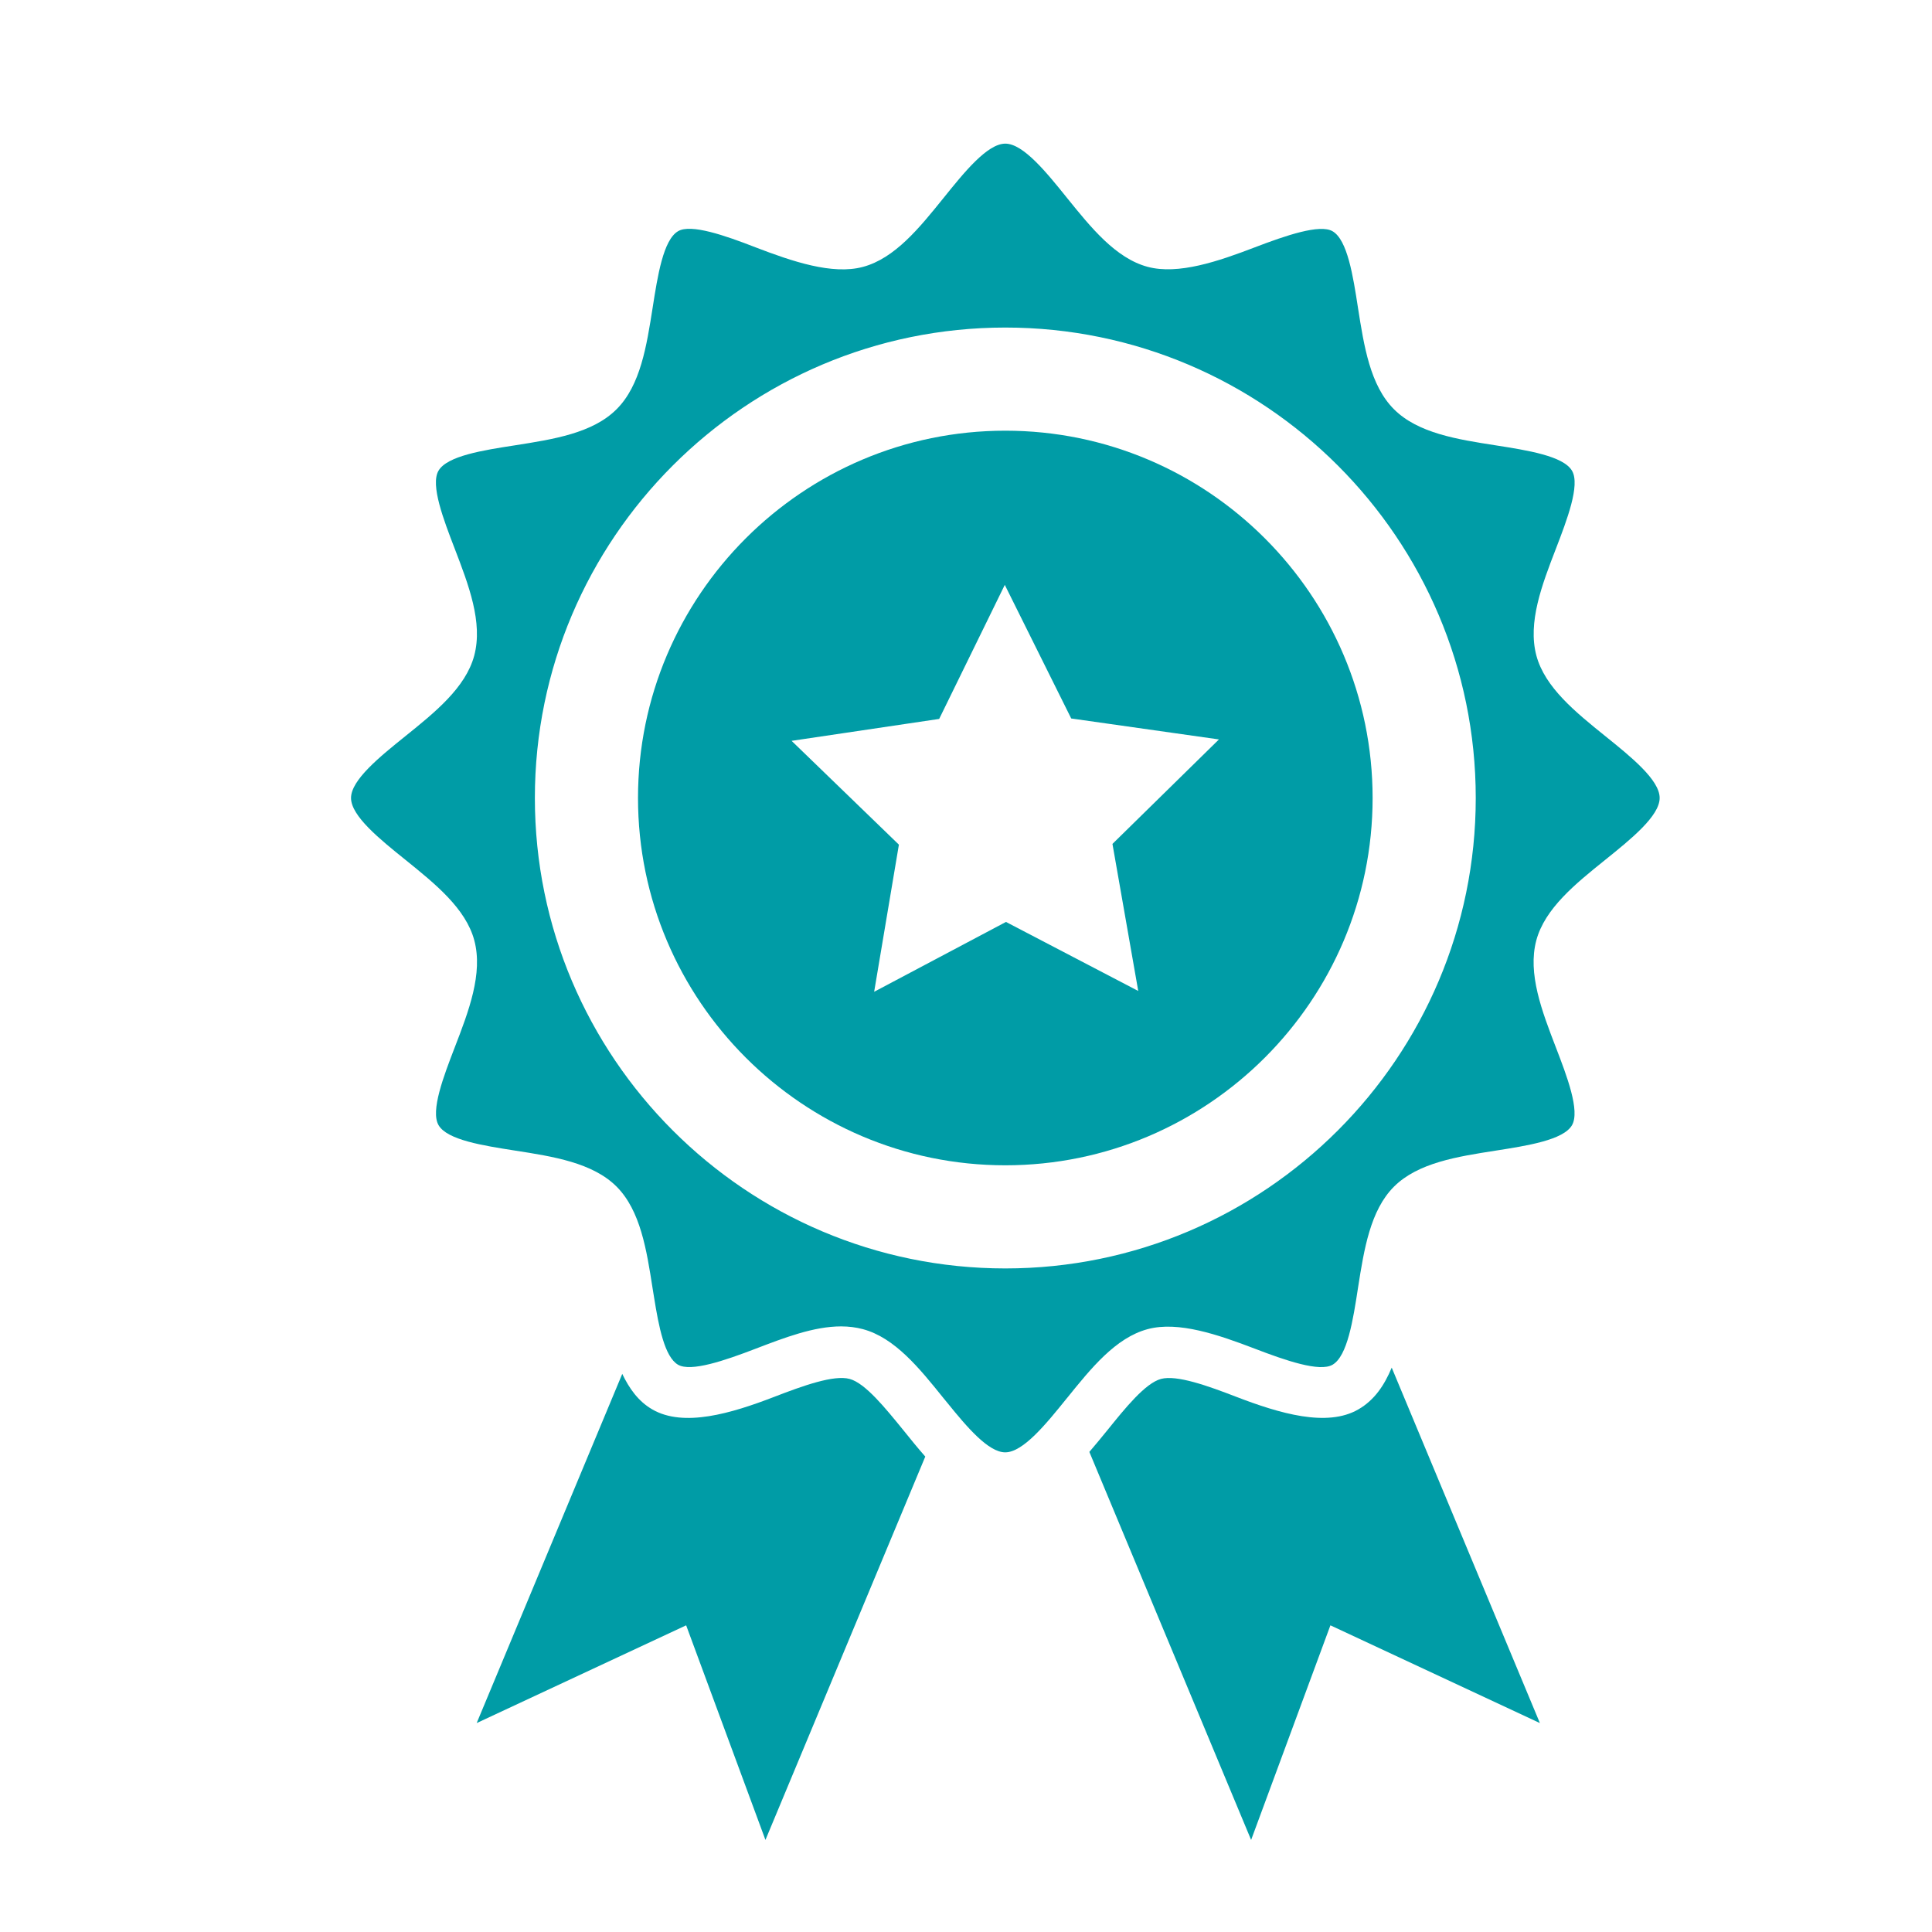 <svg height='100px' width='100px'  fill="#009ca6" xmlns="http://www.w3.org/2000/svg" xmlns:xlink="http://www.w3.org/1999/xlink" version="1.1" x="0px" y="0px" viewBox="0 0 26 26" enable-background="new 0 0 26 26" xml:space="preserve"><g><g><path fill="none" d="M8.802,17.459"></path><path fill="none" d="M12.751,18.88c0.263,0.325,0.551,0.665,0.778,0.665c0.243,0,0.556-0.389,0.831-0.731    c0.322-0.399,0.654-0.812,1.085-0.927c0.413-0.111,0.95,0.075,1.442,0.263c0.416,0.16,0.873,0.317,1.046,0.216    c0.2-0.116,0.276-0.602,0.342-1.031c0.081-0.513,0.163-1.044,0.484-1.366c0.322-0.322,0.853-0.405,1.367-0.485    c0.428-0.067,0.913-0.143,1.029-0.342c0.112-0.193-0.07-0.666-0.216-1.046c-0.188-0.489-0.383-0.995-0.264-1.442    c0.116-0.431,0.529-0.763,0.928-1.084c0.343-0.276,0.732-0.589,0.732-0.832c0-0.243-0.388-0.556-0.731-0.832    c-0.399-0.322-0.812-0.654-0.928-1.084c-0.119-0.447,0.075-0.953,0.264-1.442c0.146-0.38,0.328-0.853,0.216-1.045    c-0.116-0.2-0.601-0.276-1.029-0.343c-0.514-0.08-1.045-0.163-1.367-0.485c-0.322-0.321-0.404-0.852-0.485-1.366    c-0.066-0.429-0.142-0.914-0.342-1.03c-0.171-0.1-0.629,0.057-1.045,0.216c-0.493,0.189-1.031,0.373-1.443,0.263    c-0.43-0.115-0.763-0.528-1.085-0.927c-0.276-0.343-0.589-0.731-0.831-0.731c-0.243,0-0.556,0.389-0.832,0.732    c-0.322,0.399-0.654,0.812-1.085,0.927c-0.411,0.11-0.95-0.074-1.443-0.263C9.754,3.167,9.297,3.01,9.126,3.111    c-0.2,0.116-0.276,0.601-0.343,1.03C8.702,4.654,8.62,5.186,8.298,5.507C7.976,5.83,7.445,5.912,6.93,5.993    C6.502,6.059,6.017,6.135,5.901,6.335C5.789,6.527,5.972,7,6.118,7.38c0.188,0.49,0.383,0.996,0.264,1.443    c-0.115,0.43-0.528,0.763-0.927,1.084c-0.343,0.276-0.731,0.589-0.731,0.832s0.389,0.556,0.732,0.832    c0.399,0.322,0.812,0.654,0.927,1.084c0.119,0.446-0.075,0.953-0.264,1.442c-0.146,0.38-0.329,0.853-0.217,1.045    c0.116,0.2,0.601,0.275,1.029,0.342c0.514,0.08,1.045,0.163,1.367,0.485"></path><path d="M11.434,18.557c-0.213-0.058-0.631,0.093-1.014,0.241c-0.581,0.224-1.22,0.414-1.642,0.169    c-0.19-0.11-0.31-0.283-0.404-0.478l-1.959,4.699l2.819-1.315l1.067,2.888l2.151-5.159c-0.1-0.114-0.198-0.234-0.294-0.354    C11.916,18.951,11.645,18.614,11.434,18.557z"></path><path d="M18.28,18.967c-0.421,0.244-1.06,0.055-1.642-0.169c-0.383-0.148-0.802-0.298-1.014-0.241    c-0.211,0.057-0.483,0.394-0.723,0.692c-0.079,0.098-0.16,0.195-0.241,0.29l2.177,5.222l1.067-2.888l2.819,1.315l-1.994-4.783    C18.632,18.638,18.499,18.841,18.28,18.967z"></path></g><path d="M21.604,9.907c-0.399-0.322-0.812-0.654-0.928-1.084c-0.119-0.447,0.075-0.953,0.264-1.442   c0.146-0.38,0.328-0.853,0.216-1.045c-0.116-0.2-0.601-0.276-1.029-0.343c-0.514-0.08-1.045-0.163-1.367-0.485   c-0.322-0.321-0.404-0.852-0.485-1.366c-0.066-0.429-0.142-0.914-0.342-1.03c-0.171-0.1-0.629,0.057-1.045,0.216   c-0.493,0.189-1.031,0.373-1.443,0.263c-0.43-0.115-0.763-0.528-1.085-0.927c-0.276-0.343-0.589-0.731-0.831-0.731   c-0.243,0-0.556,0.389-0.832,0.732c-0.322,0.399-0.654,0.812-1.085,0.927c-0.411,0.11-0.95-0.074-1.443-0.263   C9.754,3.167,9.297,3.01,9.126,3.111c-0.2,0.116-0.276,0.601-0.343,1.03C8.702,4.654,8.62,5.186,8.298,5.507   C7.976,5.83,7.445,5.912,6.93,5.993C6.502,6.059,6.017,6.135,5.901,6.335C5.789,6.527,5.972,7,6.118,7.38   c0.188,0.49,0.383,0.996,0.264,1.443c-0.115,0.43-0.528,0.763-0.927,1.084c-0.343,0.276-0.731,0.589-0.731,0.832   s0.389,0.556,0.732,0.832c0.399,0.322,0.812,0.654,0.927,1.084c0.119,0.446-0.075,0.953-0.264,1.442   c-0.146,0.38-0.329,0.853-0.217,1.045c0.116,0.2,0.601,0.275,1.029,0.342c0.514,0.08,1.045,0.163,1.367,0.485   c0.321,0.322,0.404,0.853,0.484,1.366c0.006,0.04,0.014,0.082,0.02,0.123c0.063,0.395,0.142,0.803,0.323,0.908   c0.173,0.1,0.629-0.056,1.045-0.216c0.384-0.147,0.781-0.3,1.149-0.3c0.104,0,0.203,0.013,0.293,0.037   c0.43,0.115,0.762,0.527,1.083,0.926c0.018,0.022,0.037,0.044,0.055,0.067c0.263,0.325,0.551,0.665,0.778,0.665   c0.242,0,0.554-0.387,0.83-0.729c0.001-0.001,0.001-0.002,0.002-0.002c0.322-0.399,0.654-0.812,1.085-0.927   c0.413-0.111,0.95,0.075,1.442,0.263c0.416,0.16,0.873,0.317,1.046,0.216c0.2-0.116,0.276-0.602,0.342-1.031   c0.001-0.004,0.002-0.009,0.002-0.013c0.08-0.509,0.164-1.034,0.482-1.352c0.322-0.322,0.853-0.405,1.367-0.485   c0.428-0.067,0.913-0.143,1.029-0.342c0.112-0.193-0.07-0.666-0.216-1.046c-0.188-0.489-0.383-0.995-0.264-1.442   c0.116-0.431,0.529-0.763,0.928-1.084c0.343-0.276,0.732-0.589,0.732-0.832C22.336,10.496,21.947,10.183,21.604,9.907z    M13.529,17.07c-3.491,0-6.331-2.84-6.331-6.331c0-3.491,2.84-6.331,6.331-6.331s6.331,2.84,6.331,6.331   C19.86,14.23,17.02,17.07,13.529,17.07z"></path><g><path d="M13.529,5.796c-2.726,0-4.943,2.218-4.943,4.943s2.218,4.943,4.943,4.943s4.943-2.218,4.943-4.943    S16.255,5.796,13.529,5.796z M15.318,13.336l-1.78-0.929l-1.774,0.94l0.333-1.98L10.653,9.97l1.986-0.295l0.883-1.804l0.894,1.798    l1.988,0.282l-1.433,1.406L15.318,13.336z"></path></g></g></svg>